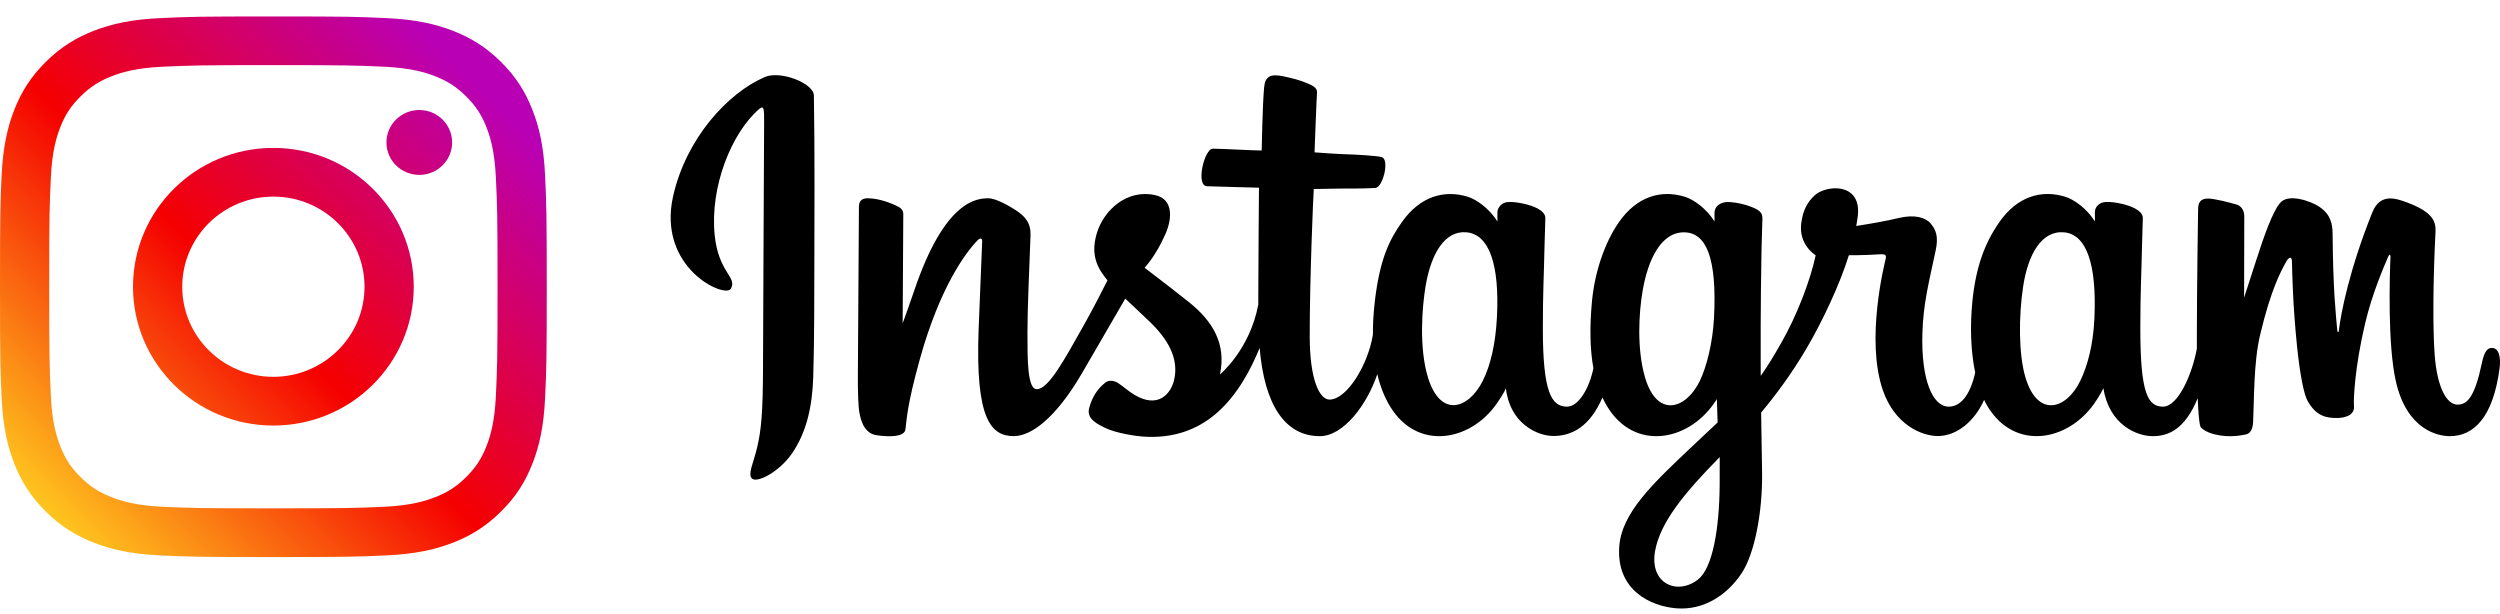 <svg width="114" height="28" viewBox="0 0 114 28" fill="none" xmlns="http://www.w3.org/2000/svg">
<g clip-path="url(#clip0_1654_8981)">
<path d="M34.876 3.513C33.168 4.248 31.291 6.322 30.698 8.928C29.948 12.228 33.072 13.623 33.328 13.166C33.63 12.629 32.768 12.447 32.591 10.734C32.361 8.523 33.362 6.051 34.621 4.967C34.855 4.766 34.844 5.046 34.844 5.565C34.844 6.492 34.794 14.818 34.794 16.555C34.794 18.907 34.7 19.649 34.53 20.383C34.358 21.126 34.082 21.628 34.291 21.822C34.525 22.038 35.524 21.523 36.103 20.694C36.796 19.699 37.039 18.503 37.083 17.206C37.135 15.641 37.133 13.159 37.135 11.742C37.137 10.444 37.157 6.64 37.113 4.354C37.103 3.793 35.59 3.205 34.876 3.512V3.513ZM113.625 15.865C113.377 15.865 113.265 16.127 113.171 16.569C112.847 18.105 112.506 18.451 112.066 18.451C111.575 18.451 111.134 17.691 111.02 16.169C110.931 14.972 110.946 12.768 111.059 10.576C111.083 10.126 110.962 9.681 109.786 9.242C109.281 9.053 108.545 8.775 108.179 9.683C107.145 12.249 106.74 14.286 106.645 15.113C106.64 15.156 106.589 15.165 106.58 15.065C106.519 14.402 106.384 13.198 106.367 10.667C106.364 10.174 106.262 9.754 105.732 9.41C105.388 9.186 104.343 8.791 103.967 9.261C103.641 9.646 103.263 10.68 102.871 11.905C102.552 12.9 102.331 13.574 102.331 13.574C102.331 13.574 102.335 10.887 102.339 9.868C102.34 9.483 102.084 9.355 102.006 9.332C101.658 9.228 100.971 9.054 100.68 9.054C100.321 9.054 100.233 9.261 100.233 9.562C100.233 9.601 100.176 13.1 100.176 15.546C100.176 15.653 100.176 15.769 100.177 15.892C99.978 17.016 99.333 18.543 98.632 18.543C97.931 18.543 97.599 17.905 97.599 14.988C97.599 13.286 97.649 12.546 97.673 11.316C97.687 10.607 97.715 10.063 97.713 9.94C97.708 9.561 97.071 9.37 96.774 9.299C96.476 9.228 96.217 9.2 96.015 9.212C95.729 9.229 95.526 9.422 95.526 9.687C95.526 9.829 95.528 10.1 95.528 10.1C95.159 9.505 94.566 9.09 94.172 8.97C93.11 8.646 92.001 8.933 91.165 10.136C90.501 11.091 90.1 12.173 89.942 13.728C89.827 14.865 89.865 16.018 90.069 16.992C89.822 18.092 89.362 18.543 88.859 18.543C88.129 18.543 87.599 17.317 87.661 15.198C87.701 13.804 87.973 12.825 88.269 11.41C88.396 10.807 88.293 10.491 88.035 10.188C87.799 9.91 87.295 9.769 86.571 9.943C86.055 10.068 85.317 10.202 84.643 10.304C84.643 10.304 84.683 10.137 84.717 9.843C84.892 8.299 83.26 8.424 82.739 8.917C82.428 9.212 82.217 9.559 82.136 10.183C82.009 11.174 82.795 11.641 82.795 11.641C82.537 12.855 81.905 14.44 81.252 15.586C80.903 16.2 80.635 16.655 80.29 17.139C80.288 16.959 80.287 16.779 80.287 16.599C80.279 14.048 80.312 12.04 80.327 11.316C80.341 10.608 80.369 10.078 80.367 9.954C80.364 9.677 80.206 9.573 79.879 9.44C79.589 9.323 79.247 9.242 78.892 9.214C78.444 9.178 78.173 9.422 78.181 9.711C78.182 9.766 78.182 10.1 78.182 10.1C77.814 9.505 77.221 9.091 76.826 8.971C75.764 8.647 74.656 8.934 73.819 10.136C73.155 11.092 72.72 12.433 72.596 13.717C72.482 14.914 72.503 15.931 72.659 16.788C72.49 17.646 72.005 18.543 71.455 18.543C70.753 18.543 70.354 17.905 70.354 14.989C70.354 13.287 70.403 12.547 70.428 11.317C70.442 10.608 70.47 10.063 70.468 9.94C70.463 9.562 69.825 9.37 69.529 9.3C69.218 9.226 68.951 9.199 68.745 9.214C68.473 9.235 68.282 9.485 68.282 9.671V10.1C67.914 9.505 67.321 9.091 66.927 8.971C65.864 8.647 64.762 8.939 63.92 10.136C63.37 10.918 62.926 11.783 62.697 13.7C62.631 14.254 62.601 14.772 62.605 15.257C62.386 16.634 61.419 18.221 60.627 18.221C60.164 18.221 59.723 17.297 59.723 15.33C59.723 12.71 59.881 8.979 59.908 8.619C59.908 8.619 60.908 8.601 61.101 8.599C61.6 8.594 62.052 8.606 62.716 8.571C63.049 8.553 63.37 7.324 63.026 7.172C62.871 7.103 61.769 7.043 61.333 7.033C60.965 7.025 59.943 6.947 59.943 6.947C59.943 6.947 60.035 4.47 60.056 4.209C60.074 3.991 59.8 3.879 59.642 3.81C59.26 3.644 58.917 3.564 58.511 3.478C57.95 3.359 57.696 3.476 57.646 3.962C57.572 4.701 57.533 6.863 57.533 6.863C57.121 6.863 55.715 6.78 55.304 6.78C54.922 6.78 54.509 8.471 55.038 8.492C55.646 8.516 56.706 8.537 57.409 8.559C57.409 8.559 57.378 12.351 57.378 13.522C57.378 13.647 57.378 13.767 57.379 13.883C56.992 15.955 55.629 17.075 55.629 17.075C55.922 15.704 55.324 14.674 54.248 13.803C53.851 13.482 53.068 12.874 52.192 12.207C52.192 12.207 52.699 11.693 53.149 10.659C53.468 9.927 53.482 9.088 52.699 8.904C51.406 8.598 50.34 9.574 50.021 10.616C49.775 11.424 49.906 12.022 50.389 12.645C50.425 12.69 50.463 12.737 50.502 12.783C50.21 13.362 49.809 14.14 49.469 14.744C48.526 16.42 47.815 17.746 47.276 17.746C46.846 17.746 46.852 16.4 46.852 15.139C46.852 14.053 46.93 12.42 46.992 10.728C47.013 10.169 46.741 9.85 46.285 9.562C46.007 9.386 45.416 9.042 45.073 9.042C44.56 9.042 43.081 9.113 41.683 13.269C41.507 13.793 41.161 14.747 41.161 14.747L41.19 9.75C41.19 9.632 41.13 9.519 40.99 9.441C40.755 9.31 40.126 9.041 39.566 9.041C39.3 9.041 39.167 9.168 39.167 9.423L39.118 17.241C39.118 17.836 39.133 18.529 39.191 18.832C39.247 19.135 39.34 19.382 39.454 19.529C39.568 19.676 39.7 19.788 39.917 19.834C40.12 19.877 41.229 20.023 41.287 19.587C41.356 19.065 41.358 18.501 41.94 16.396C42.847 13.118 44.029 11.518 44.585 10.95C44.682 10.851 44.792 10.845 44.787 11.008C44.764 11.726 44.68 13.522 44.624 15.047C44.473 19.13 45.196 19.887 46.229 19.887C47.019 19.887 48.133 19.08 49.327 17.038C50.071 15.765 50.793 14.517 51.313 13.617C51.675 13.962 52.08 14.332 52.486 14.728C53.429 15.648 53.739 16.522 53.533 17.351C53.376 17.985 52.785 18.638 51.731 18.003C51.424 17.818 51.293 17.675 50.985 17.466C50.819 17.354 50.566 17.32 50.414 17.438C50.019 17.744 49.794 18.132 49.665 18.613C49.54 19.081 49.996 19.329 50.469 19.545C50.876 19.732 51.751 19.9 52.309 19.919C54.484 19.994 56.226 18.84 57.439 15.864C57.656 18.435 58.58 19.889 60.185 19.889C61.258 19.889 62.334 18.463 62.805 17.061C62.94 17.633 63.14 18.13 63.398 18.55C64.635 20.564 67.034 20.131 68.24 18.42C68.612 17.892 68.669 17.701 68.669 17.701C68.845 19.317 70.11 19.881 70.835 19.881C71.646 19.881 72.484 19.487 73.071 18.128C73.139 18.273 73.214 18.414 73.297 18.55C74.534 20.564 76.934 20.131 78.139 18.42C78.196 18.34 78.245 18.267 78.288 18.202L78.324 19.263L77.214 20.308C75.354 22.06 73.941 23.39 73.837 24.937C73.705 26.91 75.261 27.643 76.44 27.739C77.69 27.841 78.763 27.131 79.421 26.137C80 25.262 80.379 23.379 80.351 21.519C80.34 20.775 80.322 19.828 80.308 18.813C80.96 18.033 81.696 17.048 82.373 15.896C83.112 14.639 83.903 12.952 84.308 11.639C84.308 11.639 84.995 11.645 85.728 11.596C85.963 11.58 86.03 11.629 85.987 11.806C85.935 12.019 85.06 15.486 85.858 17.794C86.404 19.375 87.635 19.883 88.366 19.883C89.22 19.883 90.038 19.22 90.476 18.235C90.529 18.345 90.584 18.451 90.644 18.549C91.881 20.563 94.272 20.127 95.486 18.419C95.76 18.034 95.915 17.701 95.915 17.701C96.175 19.372 97.44 19.889 98.165 19.889C98.889 19.889 99.635 19.571 100.216 18.158C100.241 18.78 100.279 19.288 100.339 19.449C100.376 19.547 100.591 19.67 100.746 19.73C101.437 19.992 102.141 19.868 102.401 19.814C102.582 19.777 102.722 19.628 102.742 19.244C102.792 18.235 102.761 16.54 103.059 15.281C103.558 13.167 104.024 12.347 104.245 11.941C104.369 11.714 104.508 11.676 104.513 11.917C104.524 12.404 104.547 13.834 104.741 15.755C104.883 17.169 105.073 18.004 105.219 18.268C105.635 19.025 106.149 19.06 106.568 19.06C106.834 19.06 107.391 18.985 107.341 18.503C107.317 18.269 107.36 16.82 107.852 14.737C108.174 13.377 108.71 12.149 108.903 11.7C108.975 11.534 109.008 11.665 109.007 11.69C108.966 12.627 108.874 15.69 109.246 17.365C109.749 19.635 111.205 19.889 111.712 19.889C112.795 19.889 113.68 19.042 113.979 16.814C114.052 16.278 113.945 15.864 113.626 15.864L113.625 15.865ZM68.259 14.487C68.197 15.666 67.973 16.652 67.614 17.368C66.964 18.663 65.679 19.074 65.112 17.202C64.703 15.852 64.842 14.011 65.012 13.017C65.265 11.541 65.897 10.495 66.883 10.594C67.896 10.696 68.388 12.034 68.259 14.487ZM78.158 14.505C78.101 15.618 77.82 16.736 77.513 17.368C76.881 18.673 75.559 19.081 75.011 17.202C74.636 15.919 74.726 14.258 74.912 13.212C75.152 11.854 75.735 10.594 76.782 10.594C77.8 10.594 78.302 11.742 78.158 14.505ZM78.417 22.1C78.403 24.131 78.092 25.912 77.425 26.429C76.479 27.163 75.208 26.612 75.471 25.13C75.704 23.819 76.806 22.48 78.419 20.843C78.419 20.843 78.423 21.216 78.417 22.101V22.1ZM95.505 14.517C95.45 15.739 95.187 16.694 94.86 17.368C94.228 18.673 92.915 19.078 92.358 17.202C92.054 16.18 92.04 14.473 92.258 13.046C92.481 11.593 93.101 10.496 94.129 10.595C95.142 10.693 95.617 12.035 95.505 14.517V14.517Z" fill="black"/>
</g>
<path d="M20.617 6.497C20.617 5.678 19.945 5.016 19.12 5.016C18.294 5.016 17.622 5.678 17.622 6.497C17.622 7.313 18.294 7.975 19.12 7.975C19.945 7.975 20.617 7.313 20.617 6.497Z" fill="url(#paint0_linear_1654_8981)"/>
<path d="M22.612 18.056C22.556 19.258 22.353 19.911 22.184 20.345C21.958 20.92 21.687 21.331 21.249 21.762C20.815 22.194 20.399 22.46 19.817 22.682C19.379 22.851 18.716 23.053 17.5 23.11C16.186 23.168 15.797 23.18 12.464 23.18C9.135 23.18 8.743 23.168 7.429 23.11C6.213 23.053 5.553 22.851 5.115 22.682C4.53 22.46 4.117 22.194 3.681 21.762C3.242 21.331 2.971 20.92 2.748 20.345C2.579 19.911 2.373 19.258 2.32 18.056C2.256 16.757 2.244 16.366 2.244 13.078C2.244 9.783 2.256 9.395 2.32 8.095C2.373 6.893 2.579 6.241 2.748 5.804C2.971 5.229 3.242 4.82 3.681 4.389C4.117 3.958 4.53 3.691 5.115 3.467C5.553 3.297 6.213 3.098 7.429 3.041C8.743 2.984 9.135 2.969 12.464 2.969C15.797 2.969 16.186 2.984 17.5 3.041C18.716 3.098 19.379 3.297 19.817 3.467C20.399 3.691 20.815 3.958 21.249 4.389C21.687 4.82 21.958 5.229 22.184 5.804C22.353 6.241 22.556 6.893 22.612 8.095C22.673 9.395 22.688 9.783 22.688 13.078C22.688 16.366 22.673 16.757 22.612 18.056ZM24.856 7.994C24.795 6.681 24.586 5.783 24.275 5.002C23.958 4.191 23.534 3.504 22.839 2.817C22.147 2.133 21.452 1.713 20.632 1.396C19.838 1.092 18.934 0.882 17.605 0.825C16.276 0.762 15.852 0.75 12.464 0.75C9.08 0.75 8.653 0.762 7.324 0.825C5.998 0.882 5.094 1.092 4.297 1.396C3.48 1.713 2.785 2.133 2.093 2.817C1.399 3.504 0.974 4.191 0.654 5.002C0.346 5.783 0.137 6.681 0.073 7.994C0.015 9.308 0 9.728 0 13.078C0 16.424 0.015 16.843 0.073 18.157C0.137 19.468 0.346 20.365 0.654 21.15C0.974 21.958 1.399 22.648 2.093 23.332C2.785 24.016 3.48 24.439 4.297 24.755C5.094 25.06 5.998 25.267 7.324 25.327C8.653 25.387 9.08 25.402 12.464 25.402C15.852 25.402 16.276 25.387 17.605 25.327C18.934 25.267 19.838 25.06 20.632 24.755C21.452 24.439 22.147 24.016 22.839 23.332C23.534 22.648 23.958 21.958 24.275 21.15C24.586 20.365 24.795 19.468 24.856 18.157C24.917 16.843 24.932 16.424 24.932 13.078C24.932 9.728 24.917 9.308 24.856 7.994Z" fill="url(#paint1_linear_1654_8981)"/>
<path d="M12.464 17.183C10.171 17.183 8.31 15.345 8.31 13.077C8.31 10.806 10.171 8.966 12.464 8.966C14.759 8.966 16.622 10.806 16.622 13.077C16.622 15.345 14.759 17.183 12.464 17.183ZM12.464 6.744C8.929 6.744 6.065 9.582 6.065 13.077C6.065 16.57 8.929 19.405 12.464 19.405C16 19.405 18.867 16.57 18.867 13.077C18.867 9.582 16 6.744 12.464 6.744Z" fill="url(#paint2_linear_1654_8981)"/>
<defs>
<linearGradient id="paint0_linear_1654_8981" x1="0.225" y1="25.147" x2="22.6" y2="2.518" gradientUnits="userSpaceOnUse">
<stop stop-color="#FFD521"/>
<stop offset="0.05" stop-color="#FFD521"/>
<stop offset="0.501" stop-color="#F50000"/>
<stop offset="0.95" stop-color="#B900B4"/>
<stop offset="0.95" stop-color="#B900B4"/>
<stop offset="1" stop-color="#B900B4"/>
</linearGradient>
<linearGradient id="paint1_linear_1654_8981" x1="0.225" y1="25.178" x2="22.618" y2="2.53" gradientUnits="userSpaceOnUse">
<stop stop-color="#FFD521"/>
<stop offset="0.05" stop-color="#FFD521"/>
<stop offset="0.501" stop-color="#F50000"/>
<stop offset="0.95" stop-color="#B900B4"/>
<stop offset="0.95" stop-color="#B900B4"/>
<stop offset="1" stop-color="#B900B4"/>
</linearGradient>
<linearGradient id="paint2_linear_1654_8981" x1="0.231" y1="25.178" x2="22.619" y2="2.536" gradientUnits="userSpaceOnUse">
<stop stop-color="#FFD521"/>
<stop offset="0.05" stop-color="#FFD521"/>
<stop offset="0.501" stop-color="#F50000"/>
<stop offset="0.95" stop-color="#B900B4"/>
<stop offset="0.95" stop-color="#B900B4"/>
<stop offset="1" stop-color="#B900B4"/>
</linearGradient>
<clipPath id="clip0_1654_8981">
<rect width="83.418" height="24.321" fill="white" transform="translate(30.582 3.429)"/>
</clipPath>
</defs>
</svg>
